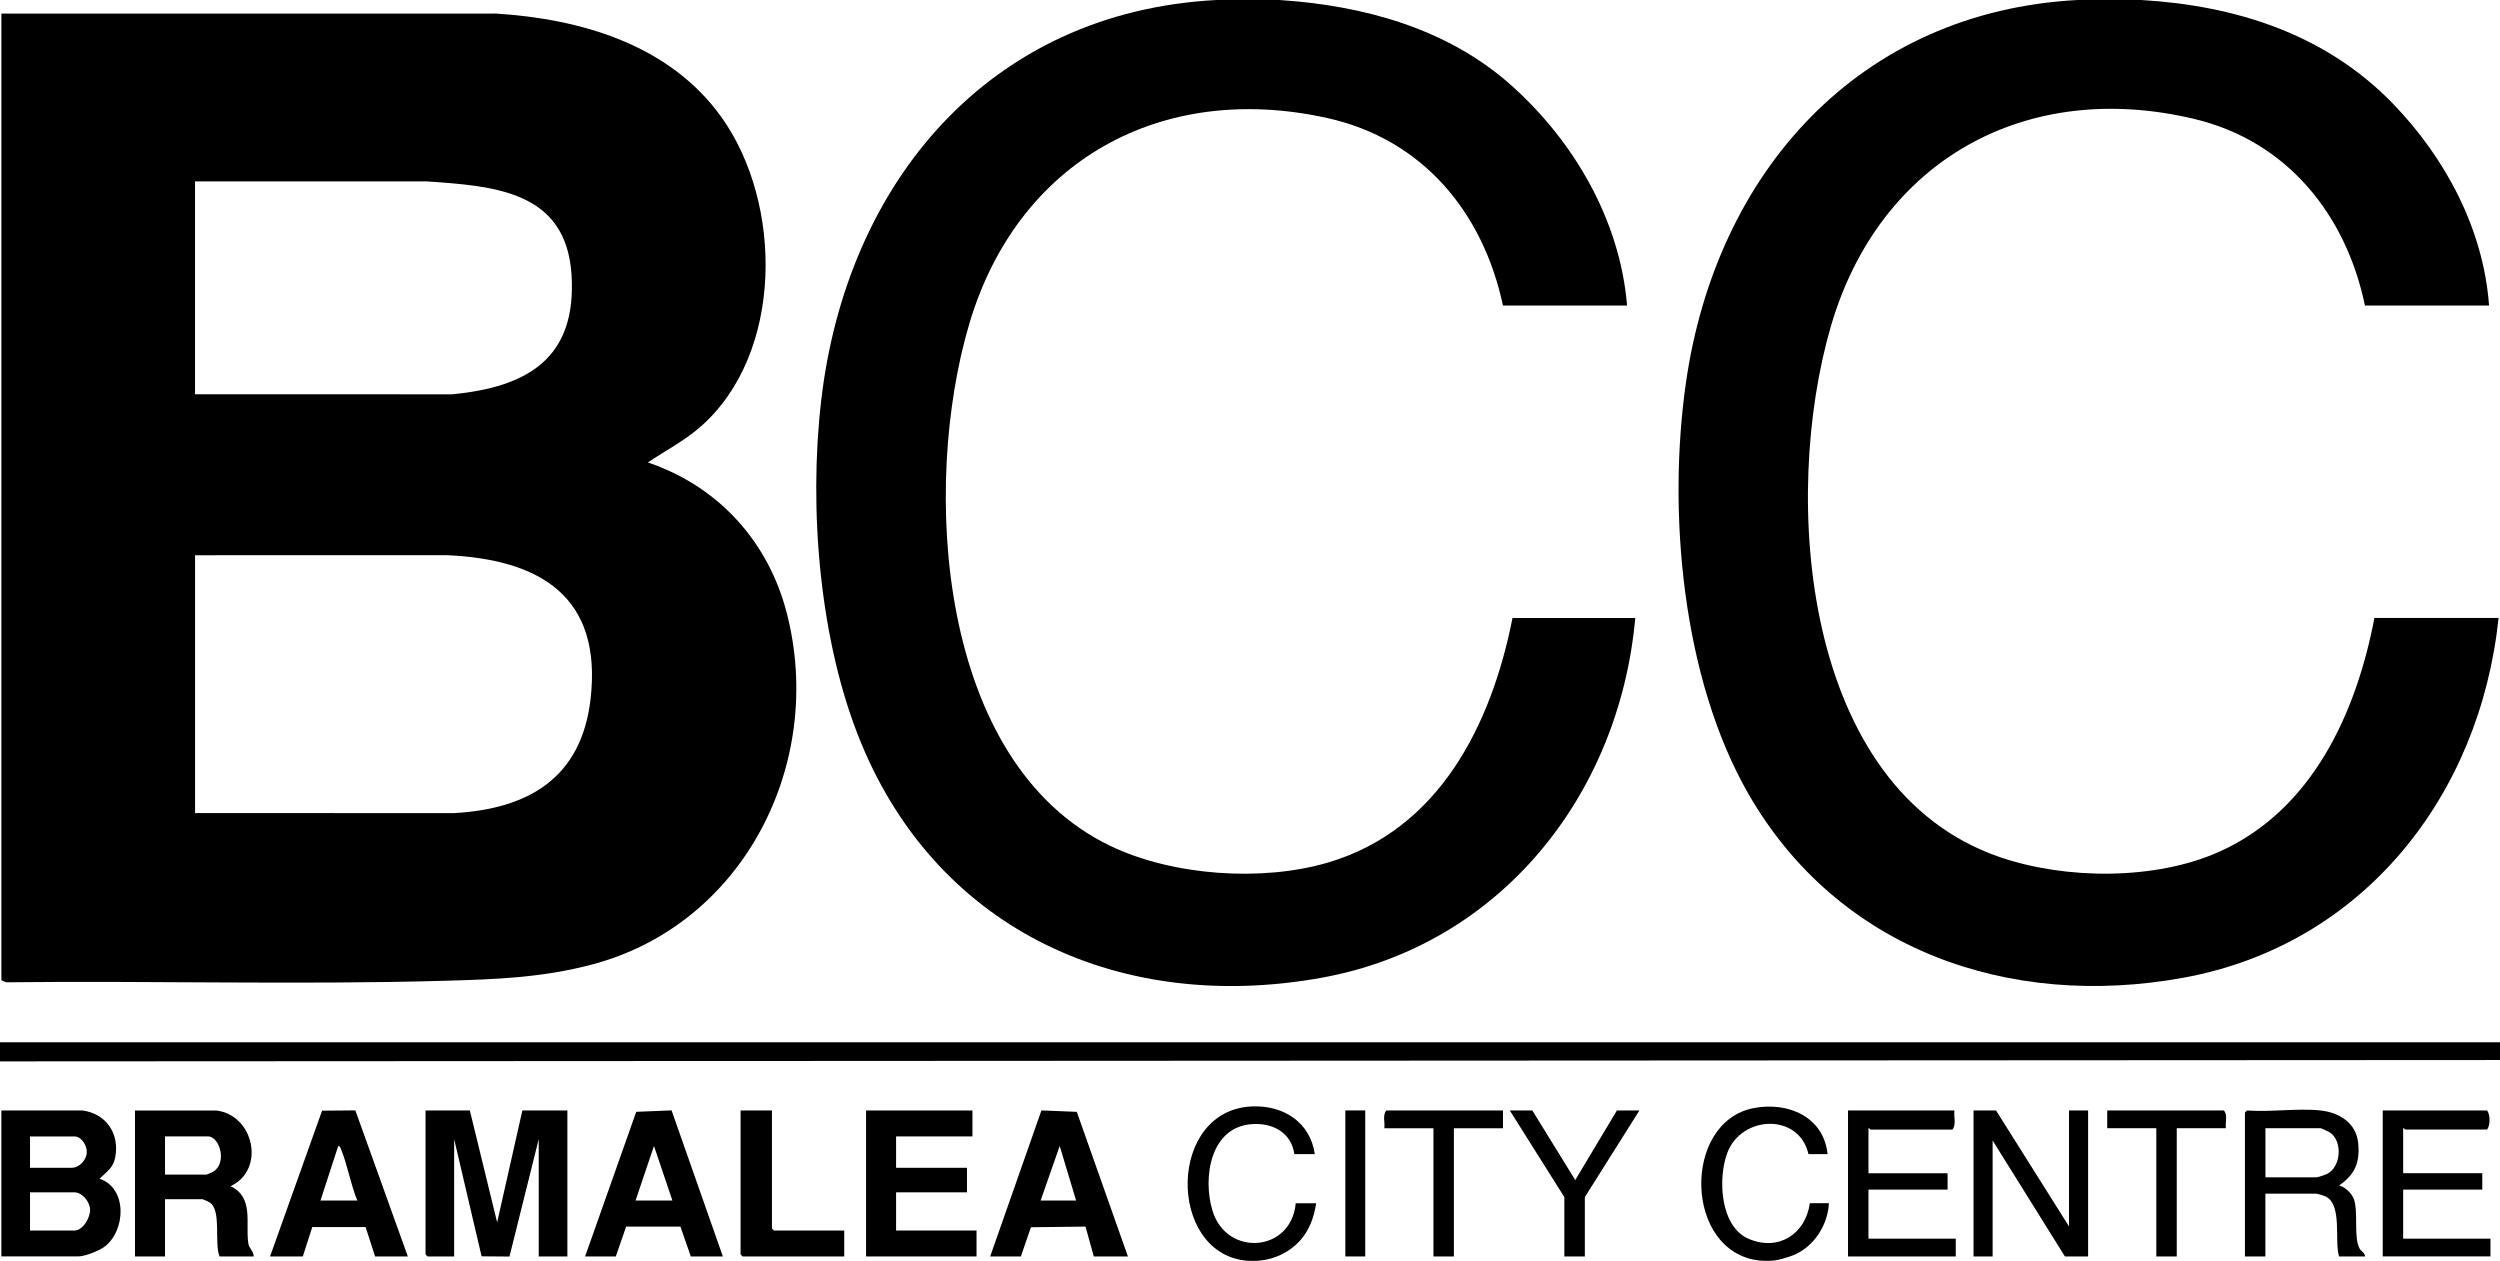 <?xml version="1.0" encoding="UTF-8"?><svg id="Layer_2" xmlns="http://www.w3.org/2000/svg" viewBox="0 0 788.71 397.78"><g id="Layer_1-2"><path d="M675.54,0c29.92,1.77,58.19,10.8,79.39,32.7,16.57,17.12,28.58,39.62,30.33,63.7h-39.16c-5.95-28.69-24.57-51.85-53.7-58.84-53.26-12.78-99.49,13.05-114.76,65.29-15.75,53.87-9.26,146.06,53.23,167.54,20.87,7.17,49.23,7.37,69.47-1.77,29.22-13.2,43-43.7,48.76-73.67h39.16c-5.87,56.06-42.64,103.09-99.32,113.49-54.94,10.08-109.13-8.73-137.41-58.11-20.79-36.29-25.5-88.63-19.65-129.55,9.51-66.5,54.63-117.21,123.85-120.8h19.79Z"/><path d="M403.6,0c26.46,1.72,52.99,8.91,73.15,26.89,19.85,17.7,34.34,42.62,36.57,69.51h-39.16c-6.3-29.53-25.4-52.53-55.5-59.18-52.44-11.59-97.62,13.6-112.85,64.88-15.15,51-10.33,138.54,44.57,164.81,19.64,9.4,47.79,11.35,68.6,5.2,35.11-10.36,51.56-43.53,58.19-77.15h38.73c-5.02,55.87-42.61,103.27-98.89,113.49-62.58,11.36-120.59-14.23-145.29-73.91-13.21-31.92-16.62-74-12.65-108.18C267.06,57.53,312.05,3.74,383.81,0h19.79Z"/><polygon points="788.71 328.82 788.71 334.41 0 334.85 0 328.82 788.71 328.82"/><path d="M392.85,397.68c-24.69-2.75-24.53-47.77,2.38-48.63,9.77-.32,18.13,5.03,19.57,15.06h-6.45c-.95-6.77-6.71-9.83-13.14-9.48-13.4.71-15.86,16.92-12.68,27.35,4.46,14.63,24.85,13.15,26.25-2.37h6.45c-.71,4.47-2.09,8.46-5.15,11.85-3.14,3.47-7.79,5.76-12.49,6.23-1.24.12-3.5.14-4.73,0Z"/><path d="M555.06,397.68c-23.83-2.66-24.43-43.69-1.83-48.09,10.82-2.11,22.14,2.73,23.34,14.52h-6.02c-3.01-13.08-21.12-12.27-25.6-.43-3.03,8.01-2.35,23.34,6.8,27.19,9.38,3.95,17.85-1.53,19.23-11.27h6.02c-.37,6.97-4.79,13.84-11.32,16.43-1.48.59-4.39,1.48-5.89,1.64-1.2.13-3.53.13-4.73,0Z"/><path d="M.43,4.3l156-.02c26.93,1.68,54.77,9.83,71.11,32.59,19.56,27.24,19.75,74.8-6.6,97.82-5.06,4.42-11.01,7.48-16.55,11.2,22.21,7.55,38.01,24.87,43.85,47.6,12.13,47.18-13.47,98.03-61.32,110.76-15.9,4.23-30.58,4.72-46.88,5.18-45.94,1.29-92.11-.05-138.12.47l-1.48-.67V4.3ZM61.53,124.38l81.13.02c23.9-2.31,39.31-11.43,37.65-37.7-1.68-26.54-24.48-28.01-45.83-29.48l-72.95.02v67.14ZM61.53,256.51l81.56.02c23.6-1.28,40.34-11.06,43.22-35.96,3.75-32.48-16-44.12-45.37-45.42l-79.4.02v81.34Z"/><polygon points="148.23 350.34 156.84 385.64 164.8 350.34 179 350.34 179 396.39 169.96 396.39 169.96 359.38 160.73 396.42 151.93 396.35 143.28 359.38 143.28 396.39 134.89 396.39 134.25 395.75 134.25 350.34 148.23 350.34"/><path d="M26.03,350.34c7.48,1.01,11.7,7.28,10.35,14.65-.64,3.49-2.64,4.61-4.97,6.86,8.87,3.03,8.29,16.48,1.5,21.52-1.66,1.24-6.19,3.01-8.17,3.01H.43v-46.05h25.6ZM9.47,368.42h13.12c2.47,0,4.77-2.5,4.79-5.02.01-2.12-1.69-4.87-3.93-4.87h-13.98v9.9ZM9.47,388.21h13.98c2.75,0,5.05-4.07,4.97-6.66-.08-2.45-2.49-5.39-4.97-5.39h-13.98v12.05Z"/><path d="M68.2,350.34c12.03,1.43,15.6,18.78,4.52,23.88,7.49,3.52,4.65,11.79,5.62,18.05.25,1.62,1.72,2.48,1.69,4.12h-10.76c-1.74-4.21.67-14.4-3.03-16.98-.3-.21-2.2-1.09-2.35-1.09h-11.83v18.08h-9.47v-46.05h25.6ZM52.06,370.57h13.12c.11,0,1.8-.76,2.09-.93,4.5-2.71,2.05-11.13-1.66-11.13h-13.55v12.05Z"/><polygon points="306.79 350.34 306.79 358.52 282.7 358.52 282.7 368.42 305.07 368.42 305.07 376.16 282.7 376.16 282.7 388.21 308.08 388.21 308.08 396.39 273.23 396.39 273.23 350.34 306.79 350.34"/><path d="M85.2,396.39l16.41-45.99,10.5-.09,16.55,46.08h-10.33l-2.99-9.28h-16.82s-2.99,9.28-2.99,9.28h-10.33ZM112.73,378.75c-2.1-5-3.09-11.26-5.14-16.17-.18-.44-.31-1-.88-1.05l-5.6,17.21h11.62Z"/><path d="M184.59,396.39l16.13-45.63,11.15-.45,16.18,46.08h-10.11l-3.28-9.42h-17.12s-3.27,9.42-3.27,9.42h-9.68ZM212.13,378.75l-5.81-17.22-5.81,17.22h11.62Z"/><path d="M355.84,396.39h-10.76l-2.62-9.42-17.22.21-3.18,9.22h-9.68l16.18-46.08,11.15.45,16.13,45.63ZM339.49,378.75l-5.17-17.22-6.02,17.22h11.19Z"/><polygon points="652.74 386.92 652.74 350.34 658.76 350.34 658.76 396.39 651.45 396.39 628.64 359.81 628.64 396.39 622.62 396.39 622.62 350.34 629.72 350.34 652.74 386.92"/><path d="M732.12,350.34c5.8.61,11.19,3.91,11.83,10.12s-.91,10.01-6.02,13.55c1.96.37,4.18,2.68,4.76,4.5,1.33,4.19-.2,12.12,1.76,15.45.52.89,1.7,1.31,1.66,2.43h-8.18c-1.51-4.94,1.09-16.16-4.14-18.89-.38-.2-2.71-.91-2.96-.91h-16.14v19.8h-6.45v-45.41l.65-.65c7.42.57,15.96-.77,23.24,0ZM714.7,371.43h16.14c.4,0,2.72-.79,3.26-1.05,4.54-2.22,4.99-10.4.98-13.09-.36-.24-2.76-1.36-2.94-1.36h-17.43v15.49Z"/><path d="M616.59,350.34c-.27,1.91.67,4.53-.65,6.03h-25.82c-.13,0-.33-.54-.65-.43v14.2h24.96v5.16h-24.96v15.49h27.54v5.6h-33.99v-46.05h33.56Z"/><path d="M758.16,355.93v14.2h24.96v5.16h-24.96v15.49h27.54v5.6h-33.99v-46.05h32.92c1.05,1.32,1.04,4.75,0,6.03h-25.82c-.13,0-.33-.54-.65-.43Z"/><polygon points="243.54 350.34 243.54 387.57 244.18 388.21 266.34 388.21 266.34 396.39 234.29 396.39 233.64 395.75 233.64 350.34 243.54 350.34"/><polygon points="483.42 350.34 496.97 372.29 510.1 350.34 517.2 350.34 499.99 377.67 499.99 396.39 493.53 396.39 493.53 377.67 476.32 350.34 483.42 350.34"/><path d="M702.22,355.93h-15.49v40.46h-6.45v-40.46h-15.49v-5.6h36.79c1.29,1.37.4,3.81.65,5.6Z"/><path d="M474.17,350.34v5.6h-15.49v40.46h-6.45v-40.46h-15.49c.25-1.78-.65-4.23.65-5.6h36.79Z"/><rect x="424.44" y="350.32" width="6.27" height="46.07"/></g></svg>
